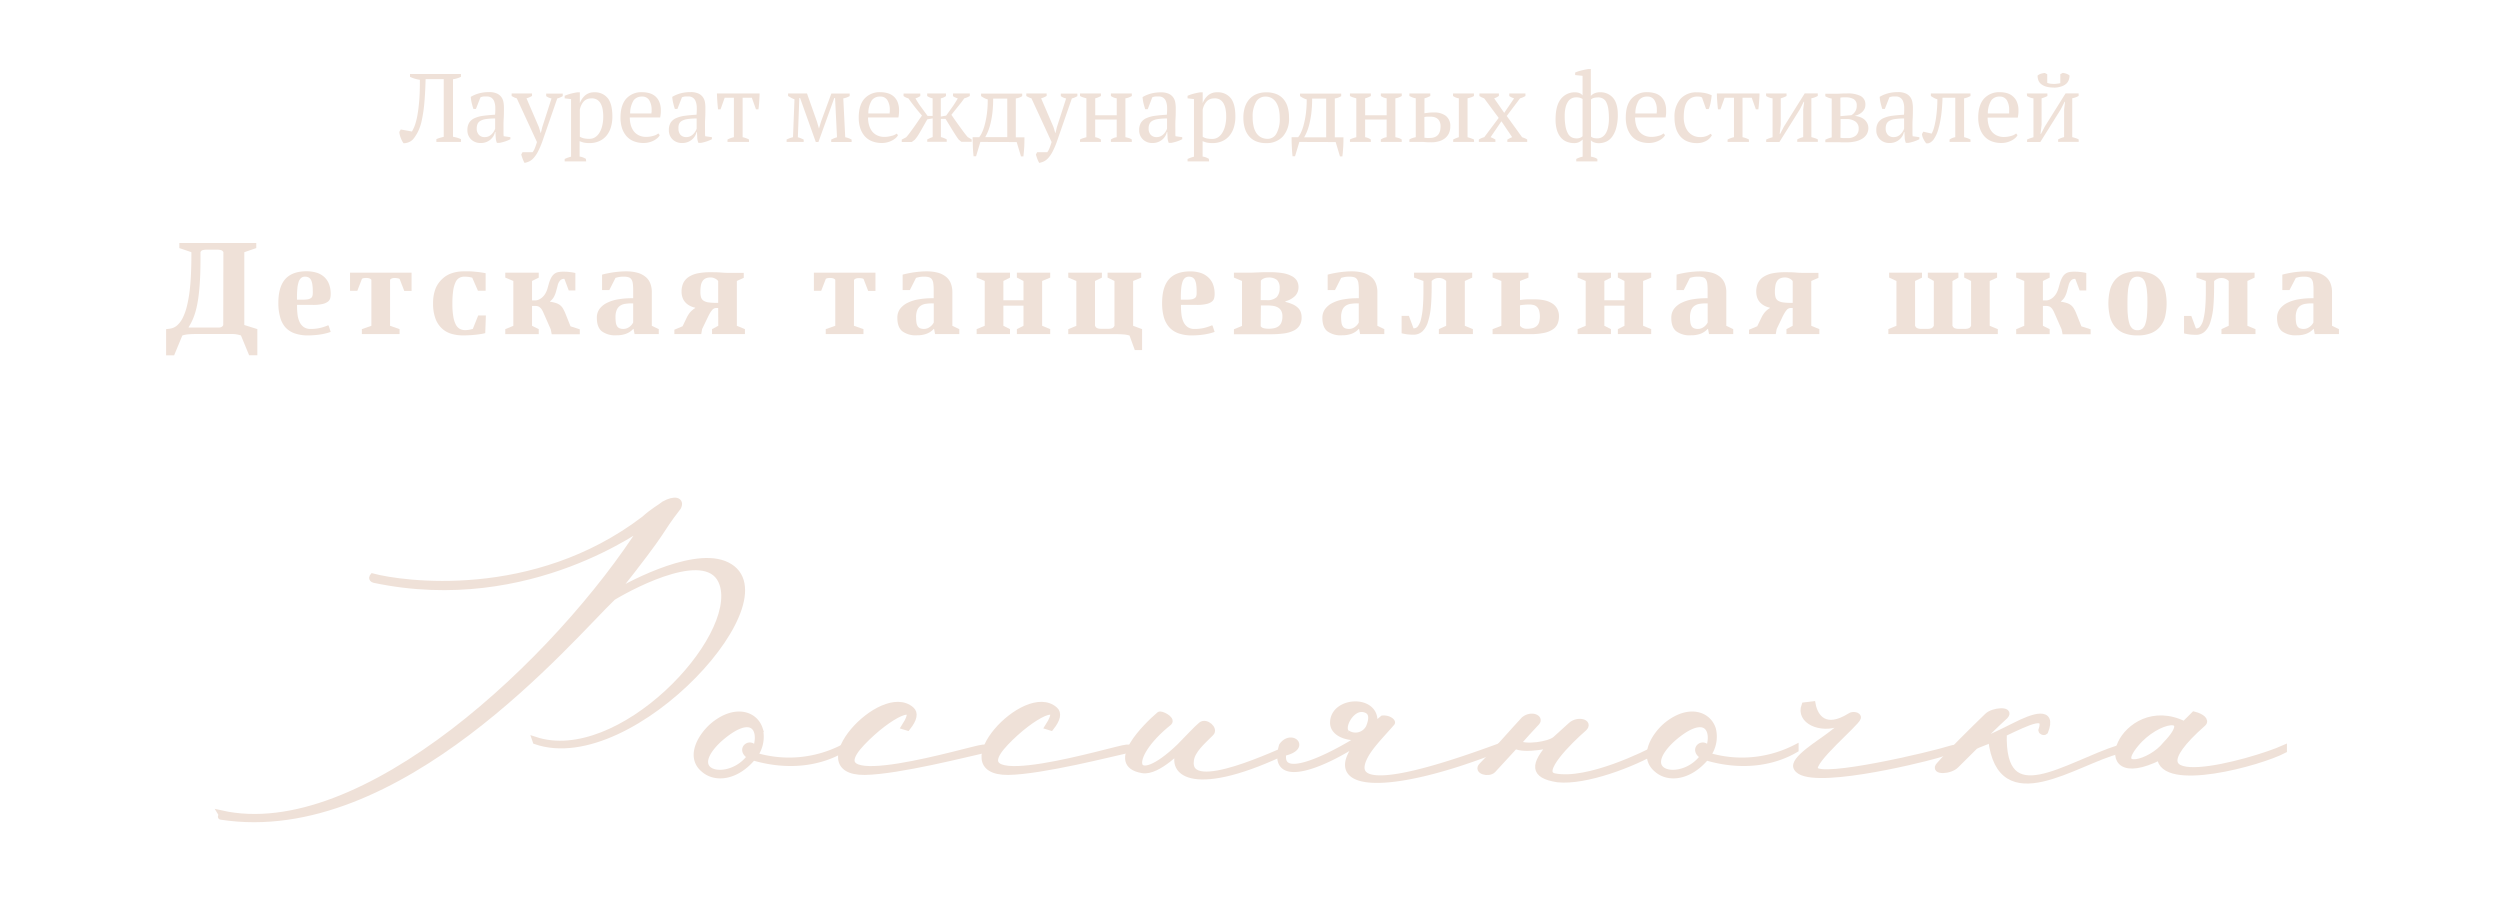 <?xml version="1.0" encoding="UTF-8"?> <svg xmlns="http://www.w3.org/2000/svg" viewBox="0 0 836.43 301.42"> <defs> <style>.cls-1,.cls-2{fill:#efe1d8;}.cls-2{stroke:#efe1d8;stroke-miterlimit:10;stroke-width:2px;}</style> </defs> <g id="Layer_1" data-name="Layer 1"> <path class="cls-1" d="M81.74,108.74l4.36,1.37v8.75H83.35l-2.74-6.64-.82-.22c-.25-.06-.53-.11-.82-.16s-.64-.07-1-.09l-1.45,0H66.37c-1.08,0-2.06,0-3,.08a9.33,9.33,0,0,0-2.36.41l-2.75,6.64H55.57v-8.75l1.31-.17a4.65,4.65,0,0,0,2.45-1.15,8.43,8.43,0,0,0,1.86-2.56,18.55,18.55,0,0,0,1.34-3.79,43.35,43.35,0,0,0,.88-4.81c.22-1.76.38-3.64.47-5.66s.15-4.12.15-6.32v-1.3L60,83V81.31H85.74V83l-4,1.38Zm-7-24.39a1.69,1.69,0,0,0-.31-.41,1.34,1.34,0,0,0-.55-.27,4.59,4.59,0,0,0-1-.13c-.43,0-1,0-1.73,0h-.27c-.82,0-1.46,0-1.92,0a5,5,0,0,0-1.06.13,1.18,1.18,0,0,0-.54.27,1.64,1.64,0,0,0-.28.41v2q0,3.3-.11,6c-.08,1.8-.19,3.44-.34,4.93s-.32,2.82-.54,4a29.71,29.71,0,0,1-.76,3.26,20,20,0,0,1-1,2.67,17.67,17.67,0,0,1-1.22,2.24l0,.14h9.27c.37,0,.69,0,.94,0a2.19,2.19,0,0,0,.65-.13,1.27,1.27,0,0,0,.42-.27,1.67,1.67,0,0,0,.3-.41Z"></path> <path class="cls-1" d="M109.94,108.9l.7,2.14a11.89,11.89,0,0,1-1.68.51c-.6.15-1.23.27-1.88.37s-1.31.17-2,.22-1.33.08-2,.08a13.16,13.16,0,0,1-4.56-.71,7.55,7.55,0,0,1-3.11-2.08A8.44,8.44,0,0,1,93.7,106a17,17,0,0,1-.57-4.63q0-5.4,2.32-8t7.07-2.61a11.54,11.54,0,0,1,3.32.45,6.74,6.74,0,0,1,2.57,1.4A6.2,6.2,0,0,1,110.06,95a9,9,0,0,1,.58,3.41,6,6,0,0,1-.15,1.34,2.2,2.2,0,0,1-.75,1.15,4.59,4.59,0,0,1-1.8.8,13.41,13.41,0,0,1-3.27.31H99.38v.25a24.05,24.05,0,0,0,.17,3,8.11,8.11,0,0,0,.69,2.48,4.3,4.3,0,0,0,1.39,1.69,3.94,3.94,0,0,0,2.33.63,14.6,14.6,0,0,0,2.83-.27,15.55,15.55,0,0,0,2.9-.92Zm-8.66-8.64a9.94,9.94,0,0,0,1.72-.12,2.53,2.53,0,0,0,1-.39,1.19,1.19,0,0,0,.51-.68,3.35,3.35,0,0,0,.14-1c0-1,0-1.79-.1-2.48a5.85,5.85,0,0,0-.39-1.7,2.06,2.06,0,0,0-.8-1,2.49,2.49,0,0,0-1.33-.32,1.91,1.91,0,0,0-1.31.45,3.07,3.07,0,0,0-.82,1.35,10,10,0,0,0-.42,2.23c-.08.88-.12,1.91-.12,3.08v.59Z"></path> <path class="cls-1" d="M130.5,109l3.18,1.12v1.66H121.07v-1.66l3.18-1.12V93.6a1.55,1.55,0,0,0-.78-.49,3.63,3.63,0,0,0-.81-.11,5.09,5.09,0,0,0-1,.07,1.64,1.64,0,0,0-.56.22l-1.55,4h-2.44V91.23h20.59v6.11h-2.44l-1.55-4a1.63,1.63,0,0,0-.6-.22A6,6,0,0,0,132,93a3.1,3.1,0,0,0-.76.11,1.53,1.53,0,0,0-.74.49Z"></path> <path class="cls-1" d="M162.35,111.46a14.55,14.55,0,0,1-1.57.31q-.87.14-1.83.24c-.64.06-1.29.12-2,.15s-1.31.06-2,.06a13.83,13.83,0,0,1-3.93-.54,8,8,0,0,1-3.18-1.8,8.42,8.42,0,0,1-2.15-3.3,14.11,14.11,0,0,1-.79-5.08,13.37,13.37,0,0,1,.8-4.88A9,9,0,0,1,148,93.3a8.36,8.36,0,0,1,3.2-1.9,12.28,12.28,0,0,1,3.94-.61c.63,0,1.28,0,2,0s1.32.08,2,.14,1.24.12,1.81.21,1.09.17,1.53.27v5.87h-2.57L158,92.91a8.62,8.62,0,0,0-1.3-.27,10.85,10.85,0,0,0-1.34-.08,3.48,3.48,0,0,0-1.68.41,3.13,3.13,0,0,0-1.26,1.44,9.91,9.91,0,0,0-.79,2.79,30.07,30.07,0,0,0-.27,4.44,24.37,24.37,0,0,0,.31,4.31,8.66,8.66,0,0,0,.86,2.7,3.31,3.31,0,0,0,1.34,1.4,3.84,3.84,0,0,0,1.74.4,8.68,8.68,0,0,0,1.26-.1,11.54,11.54,0,0,0,1.33-.32l1.79-4.48h2.57Z"></path> <path class="cls-1" d="M178,100.51h1a3,3,0,0,0,1.41-.34,4.49,4.49,0,0,0,1.21-.87,5.57,5.57,0,0,0,.93-1.25,7.4,7.4,0,0,0,.61-1.46l.48-1.71a10,10,0,0,1,.8-2,4,4,0,0,1,1-1.23,3.21,3.21,0,0,1,1.31-.6,8.25,8.25,0,0,1,1.66-.15c.62,0,1.29,0,2,.1a13.61,13.61,0,0,1,2.09.34v5.84h-2.21l-1.46-3.89h-.16a1.83,1.83,0,0,0-1.19.47,3.79,3.79,0,0,0-.93,1.87l-.51,1.88a8.31,8.31,0,0,1-.7,1.79,4.76,4.76,0,0,1-1.31,1.51v.13a13.17,13.17,0,0,1,1.94.44,4.7,4.7,0,0,1,1.38.69,4.24,4.24,0,0,1,1,1.14,13,13,0,0,1,.84,1.74l1.69,4.23,3.1,1v1.66h-9.39l-.33-1.66-2.48-5.64a6.46,6.46,0,0,0-.63-1.14,2.74,2.74,0,0,0-.66-.66,1.75,1.75,0,0,0-.7-.31,3.5,3.5,0,0,0-.8-.08H178V109l2.25,1.13v1.66h-11.2v-1.66l2.7-1.12V94l-2.7-1.13V91.23h11.2v1.66L178,94Z"></path> <path class="cls-1" d="M201.44,91.89c.67-.19,1.38-.35,2.11-.49s1.45-.26,2.15-.35,1.37-.15,2-.2,1.22-.06,1.74-.06a14.1,14.1,0,0,1,3.86.47A7.27,7.27,0,0,1,216,92.64a5.3,5.3,0,0,1,1.57,2.19,7.93,7.93,0,0,1,.51,2.93V109l2.33,1.12v1.66h-8.1l-.34-1.72h-.13a6,6,0,0,1-2.36,1.6,9,9,0,0,1-3.24.52,7.49,7.49,0,0,1-4.93-1.37q-1.62-1.36-1.62-4.47a4.91,4.91,0,0,1,.95-3.06,6.91,6.91,0,0,1,2.54-2,13.1,13.1,0,0,1,3.69-1.14,25.69,25.69,0,0,1,4.37-.36h.6V97.05a15.6,15.6,0,0,0-.13-2.27,3.14,3.14,0,0,0-.5-1.37,1.74,1.74,0,0,0-1-.67,5.91,5.91,0,0,0-1.61-.18,8.69,8.69,0,0,0-1.33.09,10,10,0,0,0-1.35.33l-2.06,4.07h-2.43Zm10.4,9.61h-.51a13.27,13.27,0,0,0-2.18.16,4,4,0,0,0-1.7.65,3.21,3.21,0,0,0-1.12,1.42,6.07,6.07,0,0,0-.4,2.42,12.27,12.27,0,0,0,.11,1.73,3.37,3.37,0,0,0,.4,1.22,1.78,1.78,0,0,0,.81.72,3.43,3.43,0,0,0,1.36.23,3.3,3.3,0,0,0,1.85-.6,4,4,0,0,0,1.38-1.55Z"></path> <path class="cls-1" d="M240.28,103.05h-.66a1.63,1.63,0,0,0-.7.15,2,2,0,0,0-.66.53,6.87,6.87,0,0,0-.75,1.07q-.39.69-.9,1.77l-1.69,3.5-.3,1.7h-9v-1.46l2.75-1.15,1.39-2.88a8.74,8.74,0,0,1,1.16-1.82,7.3,7.3,0,0,1,1.67-1.39v-.13a6.7,6.7,0,0,1-2.15-.84,5.12,5.12,0,0,1-1.41-1.26,4.62,4.62,0,0,1-.76-1.54,6.05,6.05,0,0,1-.24-1.69,6.85,6.85,0,0,1,.62-3,5.22,5.22,0,0,1,1.84-2,8.71,8.71,0,0,1,3-1.17,21,21,0,0,1,4.11-.36c1.31,0,2.55,0,3.72.11s2.4.11,3.72.11h3.8v1.66L246.53,94v15l2.7,1.12v1.66h-11v-1.66l2.08-1.12Zm0-9a1.56,1.56,0,0,0-.35-.41,3.26,3.26,0,0,0-.58-.39,3.81,3.81,0,0,0-.74-.3,2.92,2.92,0,0,0-.83-.12,4,4,0,0,0-1.66.3,2.45,2.45,0,0,0-1.06.9,3.86,3.86,0,0,0-.57,1.5,12.25,12.25,0,0,0-.16,2.15,6,6,0,0,0,.22,1.79,2.07,2.07,0,0,0,.82,1.12,4.23,4.23,0,0,0,1.65.58,18.13,18.13,0,0,0,2.71.16h.55Z"></path> <path class="cls-1" d="M285.7,109l3.19,1.12v1.66H276.27v-1.66l3.19-1.12V93.6a1.58,1.58,0,0,0-.79-.49,3.63,3.63,0,0,0-.81-.11,5.16,5.16,0,0,0-1,.07,1.64,1.64,0,0,0-.56.22l-1.55,4h-2.44V91.23h20.59v6.11h-2.43l-1.55-4a1.69,1.69,0,0,0-.61-.22,5.77,5.77,0,0,0-1.07-.07,3.11,3.11,0,0,0-.77.11,1.58,1.58,0,0,0-.74.49Z"></path> <path class="cls-1" d="M302,91.89c.68-.19,1.39-.35,2.12-.49s1.44-.26,2.14-.35,1.38-.15,2-.2,1.22-.06,1.74-.06a14.15,14.15,0,0,1,3.86.47,7.35,7.35,0,0,1,2.69,1.38,5.3,5.3,0,0,1,1.57,2.19,7.93,7.93,0,0,1,.51,2.93V109l2.32,1.12v1.66h-8.1l-.33-1.72h-.13a6.12,6.12,0,0,1-2.36,1.6,9,9,0,0,1-3.24.52,7.48,7.48,0,0,1-4.93-1.37c-1.08-.91-1.63-2.4-1.63-4.47a5,5,0,0,1,.95-3.06,7,7,0,0,1,2.55-2,12.89,12.89,0,0,1,3.69-1.14,25.69,25.69,0,0,1,4.37-.36h.6V97.05a15.4,15.4,0,0,0-.14-2.27,3,3,0,0,0-.49-1.37,1.8,1.8,0,0,0-1-.67,5.94,5.94,0,0,0-1.62-.18,8.55,8.55,0,0,0-1.32.09,9.34,9.34,0,0,0-1.35.33l-2.06,4.07H302Zm10.41,9.61h-.51a13.19,13.19,0,0,0-2.18.16,4,4,0,0,0-1.71.65,3.28,3.28,0,0,0-1.12,1.42,6.28,6.28,0,0,0-.39,2.42,10.93,10.93,0,0,0,.11,1.73,3.37,3.37,0,0,0,.39,1.22,1.88,1.88,0,0,0,.81.72,3.47,3.47,0,0,0,1.36.23,3.26,3.26,0,0,0,1.85-.6,4.07,4.07,0,0,0,1.39-1.55Z"></path> <path class="cls-1" d="M329.46,94l-2.7-1.13V91.23h11.16v1.66L335.7,94v6.46h6.73V94l-2.21-1.13V91.23h11.15v1.66L348.67,94v15l2.7,1.12v1.66H340.22v-1.66l2.21-1.12v-6.73H335.7V109l2.22,1.12v1.66H326.76v-1.66l2.7-1.12Z"></path> <path class="cls-1" d="M372.87,94l-2.31-1.13V91.23h11.25v1.66L379.11,94v15l3,1.12v7h-2.44l-1.77-4.87a9.38,9.38,0,0,0-1.9-.35c-.75-.06-1.53-.1-2.32-.1H357.41v-1.66l2.7-1.12V94l-2.7-1.13V91.23h11.25v1.66L366.36,94v15c.09.16.17.3.26.43a1.16,1.16,0,0,0,.39.32,2.38,2.38,0,0,0,.65.2,7.55,7.55,0,0,0,1.07.06h1.77a7.49,7.49,0,0,0,1.06-.06,2.27,2.27,0,0,0,.65-.2,1.16,1.16,0,0,0,.39-.32c.09-.13.18-.27.27-.43Z"></path> <path class="cls-1" d="M405.67,108.9l.71,2.14a12.75,12.75,0,0,1-1.68.51c-.61.15-1.24.27-1.89.37s-1.31.17-2,.22-1.32.08-2,.08a13.16,13.16,0,0,1-4.56-.71,7.62,7.62,0,0,1-3.11-2.08,8.7,8.7,0,0,1-1.77-3.39,17.42,17.42,0,0,1-.56-4.63q0-5.4,2.31-8t7.07-2.61a11.54,11.54,0,0,1,3.32.45,6.67,6.67,0,0,1,2.57,1.4A6.2,6.2,0,0,1,405.79,95a9,9,0,0,1,.59,3.41,5.52,5.52,0,0,1-.16,1.34,2.14,2.14,0,0,1-.75,1.15,4.6,4.6,0,0,1-1.79.8,13.5,13.5,0,0,1-3.28.31h-5.29v.25a24,24,0,0,0,.18,3,8.11,8.11,0,0,0,.68,2.48,4.32,4.32,0,0,0,1.4,1.69,3.91,3.91,0,0,0,2.32.63,14.71,14.71,0,0,0,2.84-.27,15.79,15.79,0,0,0,2.9-.92ZM397,100.26a9.94,9.94,0,0,0,1.72-.12,2.52,2.52,0,0,0,1-.39,1.28,1.28,0,0,0,.51-.68,3.37,3.37,0,0,0,.13-1c0-1,0-1.79-.1-2.48a5.54,5.54,0,0,0-.39-1.7,2,2,0,0,0-.79-1,2.52,2.52,0,0,0-1.33-.32,2,2,0,0,0-1.32.45,3.07,3.07,0,0,0-.82,1.35,10,10,0,0,0-.42,2.23c-.08.88-.12,1.91-.12,3.08v.59Z"></path> <path class="cls-1" d="M415.54,94l-2.7-1.13V91.23h3.61c.78,0,1.51,0,2.18,0l2-.08,2-.08c.67,0,1.4,0,2.18,0a26.36,26.36,0,0,1,4.4.32,9.76,9.76,0,0,1,3,1,4.23,4.23,0,0,1,1.7,1.55,4.14,4.14,0,0,1,.53,2.09,4.18,4.18,0,0,1-1.15,3,7.51,7.51,0,0,1-3.23,1.78v.2a13.93,13.93,0,0,1,2.49.83,6.29,6.29,0,0,1,1.68,1.11,3.89,3.89,0,0,1,.95,1.44,5.15,5.15,0,0,1,.3,1.82,5,5,0,0,1-.67,2.67,4.81,4.81,0,0,1-2,1.74,10.63,10.63,0,0,1-3.24.94,32.86,32.86,0,0,1-4.48.27H412.84v-1.66l2.7-1.12Zm6.24,6.42h1.93a4.61,4.61,0,0,0,3.43-1,4.29,4.29,0,0,0,1-3,3.65,3.65,0,0,0-.86-2.72,4.29,4.29,0,0,0-3-.84,3.65,3.65,0,0,0-1.44.3,2.37,2.37,0,0,0-1,.74Zm0,8.72a1.69,1.69,0,0,0,1,.66,6.71,6.71,0,0,0,1.72.18,8.06,8.06,0,0,0,1.92-.21,3.58,3.58,0,0,0,1.44-.69,3,3,0,0,0,.89-1.28,5.2,5.2,0,0,0,.31-1.93,3.75,3.75,0,0,0-.41-1.9,2.82,2.82,0,0,0-1.11-1.11,4.68,4.68,0,0,0-1.68-.54,16.4,16.4,0,0,0-2-.13h-2Z"></path> <path class="cls-1" d="M444.2,91.89c.68-.19,1.39-.35,2.12-.49s1.44-.26,2.14-.35,1.38-.15,2-.2,1.22-.06,1.74-.06a14.1,14.1,0,0,1,3.86.47,7.27,7.27,0,0,1,2.69,1.38,5.3,5.3,0,0,1,1.57,2.19,7.93,7.93,0,0,1,.51,2.93V109l2.32,1.12v1.66h-8.1l-.33-1.72h-.13a6.12,6.12,0,0,1-2.36,1.6,9,9,0,0,1-3.24.52,7.49,7.49,0,0,1-4.93-1.37c-1.08-.91-1.63-2.4-1.63-4.47a4.92,4.92,0,0,1,1-3.06,6.91,6.91,0,0,1,2.54-2,12.89,12.89,0,0,1,3.69-1.14,25.69,25.69,0,0,1,4.37-.36h.6V97.05a15.4,15.4,0,0,0-.14-2.27,3,3,0,0,0-.49-1.37,1.77,1.77,0,0,0-1-.67,5.91,5.91,0,0,0-1.61-.18,8.6,8.6,0,0,0-1.33.09,9.34,9.34,0,0,0-1.35.33l-2.06,4.07H444.2Zm10.41,9.61h-.51a13.19,13.19,0,0,0-2.18.16,4,4,0,0,0-1.71.65,3.19,3.19,0,0,0-1.11,1.42,6.07,6.07,0,0,0-.4,2.42,10.93,10.93,0,0,0,.11,1.73,3.19,3.19,0,0,0,.4,1.22,1.8,1.8,0,0,0,.8.72,3.49,3.49,0,0,0,1.37.23,3.25,3.25,0,0,0,1.84-.6,4.07,4.07,0,0,0,1.39-1.55Z"></path> <path class="cls-1" d="M490.09,109l2.7,1.12v1.66H481.41v-1.66l2.44-1.12V94a3.47,3.47,0,0,0-2.33-1h-.2a3.62,3.62,0,0,0-1.13.22A3.88,3.88,0,0,0,479,94v1.64c0,2.64-.09,5-.27,7a22.93,22.93,0,0,1-1,5.13,7.13,7.13,0,0,1-1.88,3.14,4.29,4.29,0,0,1-3,1.07,18.06,18.06,0,0,1-1.91-.11,17.17,17.17,0,0,1-2-.36v-5.84h2.43l1.55,4.18h.16a1.7,1.7,0,0,0,1.34-.74,6.2,6.2,0,0,0,1-2.28,24.28,24.28,0,0,0,.61-3.91c.14-1.58.21-3.44.21-5.6V94l-3.14-1.13V91.23h19.46v1.66L490.09,94Z"></path> <path class="cls-1" d="M502.31,94l-2.93-1.13V91.23h12v1.66L508.55,94v6.38a21.47,21.47,0,0,1,2.39-.23c.8,0,1.59,0,2.39,0a16,16,0,0,1,3.49.35,7.8,7.8,0,0,1,2.6,1.08,4.74,4.74,0,0,1,1.61,1.79,5.37,5.37,0,0,1,.56,2.49,6.56,6.56,0,0,1-.43,2.39,4.21,4.21,0,0,1-1.51,1.87,8,8,0,0,1-2.93,1.23,20.61,20.61,0,0,1-4.72.44H499.38v-1.66l2.93-1.12Zm6.24,15a2.68,2.68,0,0,0,.78.66,3.12,3.12,0,0,0,1.59.33,7.47,7.47,0,0,0,1.87-.21,3.2,3.2,0,0,0,1.35-.69,3,3,0,0,0,.81-1.28,7.51,7.51,0,0,0,0-3.88,3,3,0,0,0-.7-1.23,2.45,2.45,0,0,0-1.08-.63,5.21,5.21,0,0,0-1.4-.18c-.55,0-1.08,0-1.61.06a11.23,11.23,0,0,0-1.62.21Z"></path> <path class="cls-1" d="M530.53,94l-2.7-1.13V91.23H539v1.66L536.77,94v6.46h6.73V94l-2.21-1.13V91.23h11.15v1.66L549.74,94v15l2.7,1.12v1.66H541.29v-1.66L543.5,109v-6.73h-6.73V109l2.21,1.12v1.66H527.83v-1.66l2.7-1.12Z"></path> <path class="cls-1" d="M560.94,91.89c.68-.19,1.38-.35,2.11-.49s1.45-.26,2.15-.35,1.37-.15,2-.2,1.22-.06,1.73-.06a14.23,14.23,0,0,1,3.87.47,7.35,7.35,0,0,1,2.69,1.38,5.4,5.4,0,0,1,1.57,2.19,7.93,7.93,0,0,1,.51,2.93V109l2.32,1.12v1.66h-8.1l-.33-1.72h-.14a6.08,6.08,0,0,1-2.35,1.6,9,9,0,0,1-3.25.52,7.45,7.45,0,0,1-4.92-1.37q-1.64-1.36-1.63-4.47a5,5,0,0,1,.95-3.06,7,7,0,0,1,2.55-2,12.92,12.92,0,0,1,3.68-1.14,25.89,25.89,0,0,1,4.38-.36h.59V97.05a15.6,15.6,0,0,0-.13-2.27,3,3,0,0,0-.5-1.37,1.74,1.74,0,0,0-1-.67,6,6,0,0,0-1.62-.18,8.78,8.78,0,0,0-1.33.09,10,10,0,0,0-1.35.33l-2.06,4.07h-2.43Zm10.4,9.61h-.51a13.36,13.36,0,0,0-2.18.16,4.05,4.05,0,0,0-1.7.65,3.28,3.28,0,0,0-1.12,1.42,6.26,6.26,0,0,0-.4,2.42,12.27,12.27,0,0,0,.11,1.73,3.57,3.57,0,0,0,.4,1.22,1.78,1.78,0,0,0,.81.72,3.47,3.47,0,0,0,1.36.23,3.28,3.28,0,0,0,1.85-.6,4,4,0,0,0,1.38-1.55Z"></path> <path class="cls-1" d="M599.79,103.05h-.67a1.58,1.58,0,0,0-.69.15,1.92,1.92,0,0,0-.67.53,6.91,6.91,0,0,0-.74,1.07c-.27.46-.57,1-.91,1.77l-1.68,3.5-.31,1.7h-8.94v-1.46l2.74-1.15,1.4-2.88a8.35,8.35,0,0,1,1.16-1.82,6.9,6.9,0,0,1,1.67-1.39v-.13a6.67,6.67,0,0,1-2.16-.84,5.42,5.42,0,0,1-1.41-1.26,4.82,4.82,0,0,1-.76-1.54,6.44,6.44,0,0,1-.23-1.69,6.85,6.85,0,0,1,.62-3,5.07,5.07,0,0,1,1.84-2,8.71,8.71,0,0,1,3-1.17,20.77,20.77,0,0,1,4.1-.36c1.32,0,2.56,0,3.72.11s2.41.11,3.72.11h3.81v1.66L606,94v15l2.7,1.12v1.66h-11v-1.66l2.08-1.12Zm0-9a1.85,1.85,0,0,0-.36-.41,3.16,3.16,0,0,0-.57-.39,3.81,3.81,0,0,0-.74-.3,3,3,0,0,0-.83-.12,4.09,4.09,0,0,0-1.67.3,2.5,2.5,0,0,0-1.06.9,4,4,0,0,0-.56,1.5,12.17,12.17,0,0,0-.17,2.15,6.37,6.37,0,0,0,.22,1.79,2.07,2.07,0,0,0,.82,1.12,4.23,4.23,0,0,0,1.65.58,18.23,18.23,0,0,0,2.71.16h.56Z"></path> <path class="cls-1" d="M634.49,94l-2.44-1.13V91.23h11v1.66L640.73,94V109a3.22,3.22,0,0,0,.27.43,1.07,1.07,0,0,0,.39.33,3.1,3.1,0,0,0,.65.21,6,6,0,0,0,1.06.07h1.51a6.08,6.08,0,0,0,1.06-.07,3.1,3.1,0,0,0,.65-.21,1.07,1.07,0,0,0,.39-.33A3.22,3.22,0,0,0,647,109V94l-2-1.13V91.23h10.23v1.66l-2,1.13V109a4.84,4.84,0,0,0,.26.43,1.07,1.07,0,0,0,.39.33,3.22,3.22,0,0,0,.66.21,5.94,5.94,0,0,0,1.06.07h1.5a6.13,6.13,0,0,0,1.07-.07,3.31,3.31,0,0,0,.65-.21,1.07,1.07,0,0,0,.39-.33,4.84,4.84,0,0,0,.26-.43V94l-2.3-1.13V91.23h11v1.66L665.7,94v15l2.71,1.12v1.66H631.79v-1.66l2.7-1.12Z"></path> <path class="cls-1" d="M683.5,100.51h1a3.06,3.06,0,0,0,1.42-.34,4.6,4.6,0,0,0,1.2-.87,5.57,5.57,0,0,0,.93-1.25,7.4,7.4,0,0,0,.61-1.46l.49-1.71a8.93,8.93,0,0,1,.8-2,3.83,3.83,0,0,1,1-1.23,3.27,3.27,0,0,1,1.31-.6,8.32,8.32,0,0,1,1.66-.15c.62,0,1.3,0,2,.1a13.81,13.81,0,0,1,2.09.34v5.84h-2.22l-1.46-3.89h-.15a1.84,1.84,0,0,0-1.2.47,3.79,3.79,0,0,0-.93,1.87l-.51,1.88a8.28,8.28,0,0,1-.69,1.79,4.93,4.93,0,0,1-1.32,1.51v.13a13,13,0,0,1,1.95.44,4.52,4.52,0,0,1,1.37.69,4.27,4.27,0,0,1,1,1.14,13,13,0,0,1,.84,1.74l1.68,4.23,3.1,1v1.66h-9.39l-.33-1.66-2.48-5.64a6.46,6.46,0,0,0-.63-1.14,2.72,2.72,0,0,0-.65-.66,1.79,1.79,0,0,0-.71-.31,3.45,3.45,0,0,0-.8-.08H683.5V109l2.26,1.13v1.66h-11.2v-1.66l2.7-1.12V94l-2.7-1.13V91.23h11.2v1.66L683.5,94Z"></path> <path class="cls-1" d="M715.15,112.22a11.82,11.82,0,0,1-4.68-.82,7.6,7.6,0,0,1-3-2.26,8.68,8.68,0,0,1-1.59-3.4,19.36,19.36,0,0,1,0-8.48,8.71,8.71,0,0,1,1.59-3.39,7.5,7.5,0,0,1,3-2.26,13.77,13.77,0,0,1,9.36,0,7.5,7.5,0,0,1,3,2.26,8.58,8.58,0,0,1,1.6,3.39,19.77,19.77,0,0,1,0,8.48,8.56,8.56,0,0,1-1.6,3.4,7.6,7.6,0,0,1-3,2.26A11.75,11.75,0,0,1,715.15,112.22Zm-3.36-10.72c0,1.52,0,2.84.14,4a12.1,12.1,0,0,0,.52,2.78,3.52,3.52,0,0,0,1,1.65,2.49,2.49,0,0,0,1.67.55,2.57,2.57,0,0,0,1.67-.53,3.5,3.5,0,0,0,1-1.63,11.59,11.59,0,0,0,.52-2.78c.1-1.12.15-2.46.15-4s0-2.84-.15-4a11.78,11.78,0,0,0-.52-2.79,3.52,3.52,0,0,0-1-1.65,2.85,2.85,0,0,0-3.34,0,3.52,3.52,0,0,0-1,1.65,12.31,12.31,0,0,0-.52,2.79C711.83,98.66,711.79,100,711.79,101.5Z"></path> <path class="cls-1" d="M751.92,109l2.7,1.12v1.66H743.24v-1.66l2.43-1.12V94a3.47,3.47,0,0,0-1.19-.76,3.57,3.57,0,0,0-1.13-.22h-.2a3.62,3.62,0,0,0-1.13.22,3.88,3.88,0,0,0-1.24.8v1.64c0,2.64-.09,5-.27,7a22.93,22.93,0,0,1-1,5.13,7.13,7.13,0,0,1-1.88,3.14,4.29,4.29,0,0,1-3,1.07,17.91,17.91,0,0,1-1.91-.11,17.17,17.17,0,0,1-2-.36v-5.84h2.43l1.55,4.18h.16a1.69,1.69,0,0,0,1.33-.74,6.19,6.19,0,0,0,1-2.28,24.28,24.28,0,0,0,.61-3.91c.14-1.58.21-3.44.21-5.6V94l-3.14-1.13V91.23h19.45v1.66L751.92,94Z"></path> <path class="cls-1" d="M763.6,91.89c.68-.19,1.39-.35,2.12-.49s1.44-.26,2.14-.35,1.38-.15,2-.2,1.22-.06,1.74-.06a14.15,14.15,0,0,1,3.86.47,7.35,7.35,0,0,1,2.69,1.38,5.3,5.3,0,0,1,1.57,2.19,7.93,7.93,0,0,1,.51,2.93V109l2.32,1.12v1.66h-8.1l-.33-1.72H774a6.12,6.12,0,0,1-2.36,1.6,9,9,0,0,1-3.24.52,7.49,7.49,0,0,1-4.93-1.37c-1.08-.91-1.63-2.4-1.63-4.47a4.92,4.92,0,0,1,1-3.06,6.91,6.91,0,0,1,2.54-2,12.89,12.89,0,0,1,3.69-1.14,25.69,25.69,0,0,1,4.37-.36h.6V97.05a15.4,15.4,0,0,0-.14-2.27,3,3,0,0,0-.49-1.37,1.8,1.8,0,0,0-1-.67,5.91,5.91,0,0,0-1.61-.18,8.6,8.6,0,0,0-1.33.09,9.34,9.34,0,0,0-1.35.33L766,97.05H763.6ZM774,101.5h-.51a13.19,13.19,0,0,0-2.18.16,4,4,0,0,0-1.71.65,3.19,3.19,0,0,0-1.11,1.42,6.07,6.07,0,0,0-.4,2.42,10.93,10.93,0,0,0,.11,1.73,3.19,3.19,0,0,0,.4,1.22,1.8,1.8,0,0,0,.8.72,3.49,3.49,0,0,0,1.37.23,3.25,3.25,0,0,0,1.84-.6A4.07,4.07,0,0,0,774,107.9Z"></path> <path class="cls-2" d="M242.22,188.61c24.42,9.44-30.6,70.64-63,59.41l-.17-.49c28.16,9.28,68.69-33.69,62.67-52.09-4.24-13-29-.16-36.63,4.4-14,13.35-71.77,82.68-131.18,73.4-.49.49.49-.32,0-1.13,47.36,10.74,113.12-51.76,141.27-96,1.14-1.47-37.43,29-90,17.9-1.14-.33-.49-1.14-.49-1.14,9.77,2.6,53.87,8.95,90.82-19.2,3.26-2.93,5.37-3.91,6.67-5,3.58-2,5.86-1.3,4.72,1-7.32,9.44-2.6,5.2-21.48,29C208.21,196.91,230.67,184.22,242.22,188.61Z"></path> <path class="cls-2" d="M252.47,252.74a39.35,39.35,0,0,0,29.46-2.61v.65c-6.83,4.07-17.41,6.35-30,2.61-5.53,6.67-12.53,7.48-16.44,4.07-5.37-4.4-.65-11.72,3.42-15,7.16-5.69,13.67-3.58,15.3,1.47A10.48,10.48,0,0,1,252.47,252.74Zm-11.88-5.37c-12.69,11.88,3.74,15.13,10.42,5.69-4.23-2.44.65-5.69,1.62-1.95C255.4,244.27,252,237.27,240.59,247.37Z"></path> <path class="cls-2" d="M302.6,243.13c6.18-9.6-5.21-4.06-14.16,5.38-17.74,18.71,37.11,1.79,40.36,1.62,2.61-.16,2.28.17.49.82-4.72,1-28.64,7.16-40,7.32-21.16.16,5.7-29.62,15.63-20.83,1.3,1.14,1,3.09-1.3,6Z"></path> <path class="cls-2" d="M350.61,243.13c6.19-9.6-5.21-4.06-14.16,5.38-17.74,18.71,37.11,1.79,40.37,1.62,2.6-.16,2.27.17.48.82-4.72,1-28.64,7.16-40,7.32-21.16.16,5.69-29.62,15.62-20.83,1.3,1.14,1,3.09-1.3,6Z"></path> <path class="cls-2" d="M394.72,251c.81-1.47-7.16,7.65-12.53,6.67-11.72-2,1.3-14.81,5.69-18.55.49-.49,4.4,1.46,3.26,2.6-15.3,12.21-12.21,23.11,3.42,8.14,2.93-2.93,5.69-6,7.32-7.33s4.72,1.47,3.25,2.77c-2.93,2.93-6.18,5.7-6.67,8.95-1.95,12.86,31.09-3.58,32.88-3.9v.48C399.93,266.08,390.81,258.92,394.72,251Z"></path> <path class="cls-2" d="M446,241.83c0-8.14,15.79-8.62,13.68,1l2.93-2.44c2.11-.17,3.41,1.14,3.09,1.46-3.09,3.58-7.16,7.65-8.95,11.07-8.3,15.62,28.15,2.93,44.59-3.09v.81c-38.08,15-60.54,13.35-45.73-3.25-10.09,7.16-31.09,17.09-26.7,2.11,3.1-4.39,8.79.65.49,2.44-2.11,11.56,20.84-1.79,26.21-5.37C450.54,247.2,446,245.25,446,241.83Zm4.72,3.42A5,5,0,0,0,458,243.3c1.14-2.77,1.3-5.37-1.63-6C452,236.3,448.26,243.79,450.7,245.25Z"></path> <path class="cls-2" d="M514.18,241.67c-3.26,3.42-3.42,3.74-6.35,7,2.44,1.63,10.42.49,12.53-1.3l5.21-4.72c2.28-2.12,6.51-1,4.39,1-4.88,4.23-15.78,15-9.76,16.11,11.07,2.12,30.44-7.48,34.34-9.6v.65c-8.14,4.89-24.09,10.91-33.36,9.93-8.47-1.3-8.3-4.88-2-11.88.82.33-9.27,2.44-12.2.65l-7.49,8.14c-1.47,1.46-5.54.32-3.75-1.47,3.59-3.58,10.91-12,14.17-15.46C512.39,238.74,515.48,240.2,514.18,241.67Z"></path> <path class="cls-2" d="M571.3,252.74a39.35,39.35,0,0,0,29.46-2.61v.65c-6.83,4.07-17.41,6.35-29.94,2.61-5.54,6.67-12.54,7.48-16.44,4.07-5.38-4.4-.65-11.72,3.41-15,7.17-5.69,13.68-3.58,15.3,1.47A10.45,10.45,0,0,1,571.3,252.74Zm-11.88-5.37c-12.69,11.88,3.75,15.13,10.42,5.69-4.23-2.44.65-5.69,1.63-1.95C574.23,244.27,570.82,237.27,559.42,247.37Z"></path> <path class="cls-2" d="M606.46,235.65c.81,4.39,4.23,9.11,12.53,3.9.81-.65,2.93-.32,2.6.65-.48,1.79-15.78,14.49-14.32,17.26,2,3.74,38.9-4.89,45.41-7,2.12-.65,4.07-.33-5,2.28-6.19,1.79-43,10.74-46.55,4.23-1.79-2.77,8.13-8.63,11.39-11.23,9.11-7,6-5.21,2.77-3.75-6.19,2.45-13.51-.81-11.56-6Z"></path> <path class="cls-2" d="M670.91,239.55c-3.42,3.1-7.65,7.33-8.79,8.63,1.3-.16,6-2.44,11.88-5.37,6.35-3.26,13.19-5.54,10.26,1.95-.49.49-1.31-.16-1.31-.32,2.12-6-3.58-3.26-12.53,1-.81,26.86,20.51,10.58,38.74,4.72l-.17,1c-14.48,3.58-39.71,22.62-42.8-3.74-2.12,1-4.23,1.62-5.37,2.27L654.47,256c-2,2.12-7.81,2.28-5.7,0,4.4-5,10.42-10.9,16.12-16.44C666.84,237.6,673,237.27,670.91,239.55Z"></path> <path class="cls-2" d="M730.8,242.32l3.26-3.25c2.6.65,4.07,2,3.09,2.92-29.3,25.88,16.6,13,27,8.31V251c-8,4.23-40.69,13.18-41.5,2.27C697.44,265.92,710.13,232.07,730.8,242.32ZM714.53,249c-7.82,9.44,5,6.51,10.09,0C735,238.25,721.69,240.2,714.53,249Z"></path> <path class="cls-1" d="M140.48,26.7a11.34,11.34,0,0,1-3.31-1v-.94h17.05v.94a8.4,8.4,0,0,1-2.66.81V45.77a10.31,10.31,0,0,1,2.66.78v.94H146v-.94a10.13,10.13,0,0,1,1.2-.44l1.26-.34V26.48h-6.06c-.09,3.39-.25,6.21-.47,8.44a45.66,45.66,0,0,1-.86,5.55A15.48,15.48,0,0,1,139.87,44a14.24,14.24,0,0,1-1.44,2.31,3.81,3.81,0,0,1-1.59,1.23,4.69,4.69,0,0,1-1.81.39,4,4,0,0,1-.47-.73,8.55,8.55,0,0,1-.46-1,8.3,8.3,0,0,1-.34-1.07,6.49,6.49,0,0,1-.16-1l.49-.81,3.73.68a12.33,12.33,0,0,0,1-2.14,21.88,21.88,0,0,0,.85-3.39c.24-1.37.45-3,.61-5S140.48,29.32,140.48,26.7Z"></path> <path class="cls-1" d="M168.46,43.24q0,.72,0,1.23c0,.35,0,.72.07,1.11l2.23.32v.68a12.49,12.49,0,0,1-1.8.75,15,15,0,0,1-1.89.48h-.81a4.76,4.76,0,0,1-.39-1.63c-.05-.6-.08-1.25-.1-2h-.16a4.88,4.88,0,0,1-.5,1.32,4.57,4.57,0,0,1-1,1.18,4.71,4.71,0,0,1-1.41.84,4.85,4.85,0,0,1-1.85.33,4.46,4.46,0,0,1-3.22-1.2,4.18,4.18,0,0,1-1.25-3.15,4.56,4.56,0,0,1,.6-2.45,4.05,4.05,0,0,1,1.77-1.5,9.88,9.88,0,0,1,2.88-.8c1.15-.16,2.48-.28,4-.37a18.42,18.42,0,0,0,.08-2.51,5.86,5.86,0,0,0-.36-1.92,2.61,2.61,0,0,0-.9-1.23,2.64,2.64,0,0,0-1.58-.44c-.3,0-.64,0-1,0a3.84,3.84,0,0,0-1.12.28l-1.52,3.89h-.84q-.33-1-.57-2a12.25,12.25,0,0,1-.31-2.05,11.24,11.24,0,0,1,2.74-1.16,12.56,12.56,0,0,1,3.36-.42,6.12,6.12,0,0,1,2.64.47,3.79,3.79,0,0,1,1.51,1.21,4.26,4.26,0,0,1,.68,1.66,10.06,10.06,0,0,1,.16,1.81c0,1.3,0,2.55-.08,3.75S168.46,42.14,168.46,43.24Zm-6.26,2.63a3,3,0,0,0,1.43-.33,3.73,3.73,0,0,0,1-.78,5.06,5.06,0,0,0,.68-.92,4.1,4.1,0,0,0,.35-.79V39.64a19.79,19.79,0,0,0-3.08.2,5.25,5.25,0,0,0-1.88.61,2.22,2.22,0,0,0-.94,1.06,3.81,3.81,0,0,0-.26,1.44,3,3,0,0,0,.72,2.16A2.54,2.54,0,0,0,162.2,45.87Z"></path> <path class="cls-1" d="M172.9,32.9a5.48,5.48,0,0,1-.89-.33c-.27-.13-.54-.28-.83-.45v-.84H178v.81a7.22,7.22,0,0,1-1.85.81l4.13,9.6.61,2h.06l.49-2,3.08-9.56a4.51,4.51,0,0,1-1.78-.78v-.84h5.54v.84a6.68,6.68,0,0,1-1.84.78l-5.06,14.59a28.77,28.77,0,0,1-1.48,3.36,10.06,10.06,0,0,1-1.39,2A4.78,4.78,0,0,1,177.07,54a6.7,6.7,0,0,1-1.57.5,9,9,0,0,1-.64-1.36c-.18-.5-.34-1-.47-1.43l.43-.78h3.37c.13-.17.24-.34.34-.5a5.43,5.43,0,0,0,.31-.6c.1-.24.22-.54.35-.91s.28-.83.46-1.39Z"></path> <path class="cls-1" d="M196.12,54h-7.2v-.81a12.07,12.07,0,0,1,2.14-.77V33.16l-2.14-.26v-.85a14.75,14.75,0,0,1,2.12-.73c.73-.18,1.44-.33,2.13-.43H194v3.63h0a6.4,6.4,0,0,1,1.82-2.64,4.55,4.55,0,0,1,3-1,5.47,5.47,0,0,1,4.47,1.91q1.59,1.91,1.59,6.23a11.82,11.82,0,0,1-.54,3.69,7.81,7.81,0,0,1-1.52,2.79,6.65,6.65,0,0,1-2.4,1.75,7.74,7.74,0,0,1-3.13.62,9.22,9.22,0,0,1-1.88-.15,7.9,7.9,0,0,1-1.49-.5v5.16a5,5,0,0,1,1,.24,6.41,6.41,0,0,1,1.1.53Zm1.72-21.07a3.3,3.3,0,0,0-2.53,1A5.76,5.76,0,0,0,194,36.66v9.08a4.62,4.62,0,0,0,1.31.53,8.2,8.2,0,0,0,1.9.18,3.48,3.48,0,0,0,1.93-.55,4.68,4.68,0,0,0,1.46-1.56A8.18,8.18,0,0,0,201.5,42a12.36,12.36,0,0,0,.33-3,13.24,13.24,0,0,0-.21-2.45,6.31,6.31,0,0,0-.68-1.95,3.47,3.47,0,0,0-1.24-1.28A3.61,3.61,0,0,0,197.84,32.9Z"></path> <path class="cls-1" d="M220.73,45.22a3.2,3.2,0,0,1-.81,1,6.28,6.28,0,0,1-1.26.84,7.6,7.6,0,0,1-1.56.57,7,7,0,0,1-1.72.21,8.81,8.81,0,0,1-3.37-.6,6.37,6.37,0,0,1-2.43-1.72,7.66,7.66,0,0,1-1.48-2.68,11.46,11.46,0,0,1-.5-3.5c0-2.77.64-4.87,1.91-6.32a6.84,6.84,0,0,1,5.42-2.17,8.51,8.51,0,0,1,2.24.3,5.35,5.35,0,0,1,2,1,5.06,5.06,0,0,1,1.39,1.89,7.08,7.08,0,0,1,.54,2.94c0,.37,0,.74-.05,1.12a9.87,9.87,0,0,1-.18,1.21H210.71a9.47,9.47,0,0,0,.34,2.55,6.21,6.21,0,0,0,1,2.06,4.82,4.82,0,0,0,1.72,1.37,5.48,5.48,0,0,0,2.44.51,8.47,8.47,0,0,0,2.3-.33,4.26,4.26,0,0,0,1.75-.84ZM214.8,32.31A3.37,3.37,0,0,0,212,33.56a8.23,8.23,0,0,0-1.17,4.4h7.13c0-.2,0-.39.05-.57s0-.36,0-.54a6.1,6.1,0,0,0-.78-3.3A2.66,2.66,0,0,0,214.8,32.31Z"></path> <path class="cls-1" d="M235.88,43.24q0,.72,0,1.23t.06,1.11l2.24.32v.68a12.49,12.49,0,0,1-1.8.75,15.12,15.12,0,0,1-1.9.48h-.81a5.26,5.26,0,0,1-.39-1.63c0-.6-.07-1.25-.09-2h-.16a4.6,4.6,0,0,1-.51,1.32,4.53,4.53,0,0,1-1,1.18,4.71,4.71,0,0,1-1.41.84,4.88,4.88,0,0,1-1.85.33,4.48,4.48,0,0,1-3.23-1.2,4.17,4.17,0,0,1-1.24-3.15,4.56,4.56,0,0,1,.59-2.45,4.11,4.11,0,0,1,1.77-1.5,10,10,0,0,1,2.89-.8c1.14-.16,2.47-.28,4-.37a20.19,20.19,0,0,0,.08-2.51,5.86,5.86,0,0,0-.36-1.92,2.44,2.44,0,0,0-2.48-1.67c-.3,0-.64,0-1,0a3.76,3.76,0,0,0-1.12.28l-1.52,3.89h-.85c-.21-.65-.4-1.32-.56-2a11.3,11.3,0,0,1-.31-2.05,11.08,11.08,0,0,1,2.74-1.16,12.43,12.43,0,0,1,3.35-.42,6.14,6.14,0,0,1,2.65.47,3.68,3.68,0,0,1,1.5,1.21,4.13,4.13,0,0,1,.69,1.66A11.07,11.07,0,0,1,236,36c0,1.3,0,2.55-.08,3.75S235.88,42.14,235.88,43.24Zm-6.26,2.63a3,3,0,0,0,1.42-.33,3.59,3.59,0,0,0,1-.78,4.63,4.63,0,0,0,.68-.92,3.67,3.67,0,0,0,.36-.79V39.64a19.79,19.79,0,0,0-3.08.2,5.18,5.18,0,0,0-1.88.61,2.17,2.17,0,0,0-.94,1.06A3.63,3.63,0,0,0,227,43a3.07,3.07,0,0,0,.71,2.16A2.58,2.58,0,0,0,229.62,45.87Z"></path> <path class="cls-1" d="M250.6,47.49h-7.2v-.81a8.69,8.69,0,0,1,2.14-.78V32.7h-3.08l-1.39,3.89h-.83c-.1-.93-.19-1.84-.25-2.74s-.1-1.75-.13-2.57h14.27c0,.77-.06,1.62-.11,2.54s-.14,1.84-.27,2.77h-.82l-1.39-3.89h-3.08V45.9a8.17,8.17,0,0,1,2.14.78Z"></path> <path class="cls-1" d="M268.89,47.49h-5.71v-.81a10.25,10.25,0,0,1,2.14-.78l.49-12.68a8.5,8.5,0,0,1-1.2-.55l-.94-.55v-.84H270l3.34,9.46L274,43H274l.68-2.27,3.47-9.43h6.13v.84a5.47,5.47,0,0,1-.94.45,7.32,7.32,0,0,1-1.2.33l.65,13a7.12,7.12,0,0,1,2.14.78v.81H278.1v-.81c.21-.11.47-.23.77-.36s.7-.27,1.17-.42l-.65-13.13h-.26l-5.31,14.72h-.88l-5.25-14.72h-.26l-.49,13.13a11,11,0,0,1,1.95.78Z"></path> <path class="cls-1" d="M300.44,45.22a3.2,3.2,0,0,1-.81,1,6.09,6.09,0,0,1-1.27.84,7.3,7.3,0,0,1-1.55.57,7.17,7.17,0,0,1-1.72.21,8.78,8.78,0,0,1-3.37-.6,6.33,6.33,0,0,1-2.44-1.72,7.65,7.65,0,0,1-1.47-2.68,11.16,11.16,0,0,1-.5-3.5c0-2.77.63-4.87,1.91-6.32a6.81,6.81,0,0,1,5.41-2.17,8.46,8.46,0,0,1,2.24.3,5.2,5.2,0,0,1,2,1,5.08,5.08,0,0,1,1.4,1.89,7.26,7.26,0,0,1,.53,2.94,10.61,10.61,0,0,1-.05,1.12,12.08,12.08,0,0,1-.17,1.21H290.42a9.09,9.09,0,0,0,.34,2.55,6.21,6.21,0,0,0,1,2.06,4.73,4.73,0,0,0,1.72,1.37,5.44,5.44,0,0,0,2.43.51,8.36,8.36,0,0,0,2.3-.33A4.2,4.2,0,0,0,300,44.7ZM294.5,32.31a3.37,3.37,0,0,0-2.82,1.25,8.24,8.24,0,0,0-1.16,4.4h7.13c0-.2,0-.39.05-.57s0-.36,0-.54a6.1,6.1,0,0,0-.78-3.3A2.66,2.66,0,0,0,294.5,32.31Z"></path> <path class="cls-1" d="M318.86,31.28h5.61v.84a6.9,6.9,0,0,1-1.85.78c-.69,1-1.41,1.88-2.14,2.79s-1.46,1.81-2.17,2.72l1,1.46,1.35,1.9,1.52,2.09c.53.71,1.06,1.39,1.58,2l1.33.78v.81h-3.44l-.91-.75c-.37-.49-.76-1.07-1.18-1.73s-.84-1.33-1.25-2l-1.14-1.86q-.51-.85-.84-1.35H314.8v6.1a8.11,8.11,0,0,1,1.95.78v.81h-6.52v-.81l.89-.42c.3-.13.6-.25.93-.36V39.61l-1.79.32c-.19.31-.45.75-.77,1.33l-1.06,1.88c-.38.67-.77,1.33-1.18,2a11.76,11.76,0,0,1-1.2,1.62l-1,.75H301.7v-.81l1.49-.78c.55-.63,1.07-1.29,1.58-2s1-1.36,1.44-2,.87-1.26,1.25-1.83.72-1,1-1.44c-.82-.93-1.61-1.88-2.37-2.84s-1.48-1.93-2.17-2.9a4.33,4.33,0,0,1-1.62-.78v-.84h5.61v.84a5.82,5.82,0,0,1-1.62.78,26.75,26.75,0,0,0,1.9,2.93l2.15,2.94h1.69V32.9a4.57,4.57,0,0,1-1.82-.78v-.84h6.29v.84a3.75,3.75,0,0,1-.73.45,4.77,4.77,0,0,1-1,.33V39l1.79-.32,2.06-2.87c.61-.88,1.22-1.84,1.83-2.87l-.84-.33a3.91,3.91,0,0,1-.78-.45Z"></path> <path class="cls-1" d="M328,47.49l-1.44,4.8h-.83q-.17-1.59-.24-3.21c0-1.08-.08-2.14-.08-3.18h2.2a7,7,0,0,0,.88-1.43,14.88,14.88,0,0,0,.92-2.51,27.87,27.87,0,0,0,.75-3.7,35.23,35.23,0,0,0,.31-5,5.74,5.74,0,0,1-1.23-.49,8.71,8.71,0,0,1-1-.61v-.84H342v.84a5.18,5.18,0,0,1-2.14.78v13h2.89q0,1.56-.06,3.18c-.07,1.08-.17,2.15-.29,3.21h-.8l-1.45-4.8ZM332.28,33A37.51,37.51,0,0,1,332,38a29.81,29.81,0,0,1-.7,3.69,16.61,16.61,0,0,1-1.67,4.18H337V33Z"></path> <path class="cls-1" d="M345.09,32.9a5.48,5.48,0,0,1-.89-.33c-.27-.13-.55-.28-.83-.45v-.84h6.81v.81a7.22,7.22,0,0,1-1.85.81l4.13,9.6.61,2h.06l.49-2,3.08-9.56a4.51,4.51,0,0,1-1.78-.78v-.84h5.54v.84a6.62,6.62,0,0,1-1.85.78l-5.06,14.59a27.32,27.32,0,0,1-1.47,3.36,10.49,10.49,0,0,1-1.39,2A4.9,4.9,0,0,1,349.26,54a6.7,6.7,0,0,1-1.57.5,9,9,0,0,1-.64-1.36c-.18-.5-.34-1-.47-1.43l.42-.78h3.38c.13-.17.24-.34.34-.5a5.55,5.55,0,0,0,.3-.6c.11-.24.23-.54.36-.91s.28-.83.46-1.39Z"></path> <path class="cls-1" d="M368.34,47.49h-7v-.81a5.7,5.7,0,0,1,1-.44l1.14-.34v-13l-1.14-.34a5.7,5.7,0,0,1-1-.44v-.84h7v.84a7.87,7.87,0,0,1-1.91.78v5.67h7.2V32.9a4.6,4.6,0,0,1-1.95-.78v-.84h7v.84a5.94,5.94,0,0,1-2.15.78v13c.39.09.77.18,1.14.29a3.38,3.38,0,0,1,1,.49v.81h-7v-.81a4.6,4.6,0,0,1,1.95-.78V40h-7.2v5.9a5.84,5.84,0,0,1,1.1.32,4.5,4.5,0,0,1,.81.46Z"></path> <path class="cls-1" d="M393.24,43.24c0,.48,0,.89,0,1.23s0,.72.06,1.11l2.24.32v.68a12.49,12.49,0,0,1-1.8.75,15.12,15.12,0,0,1-1.9.48h-.81a5.26,5.26,0,0,1-.39-1.63c0-.6-.07-1.25-.09-2h-.17a4.3,4.3,0,0,1-.5,1.32,4.53,4.53,0,0,1-1,1.18,4.71,4.71,0,0,1-1.41.84,4.88,4.88,0,0,1-1.85.33,4.47,4.47,0,0,1-3.23-1.2,4.18,4.18,0,0,1-1.25-3.15,4.56,4.56,0,0,1,.6-2.45,4.05,4.05,0,0,1,1.77-1.5,10,10,0,0,1,2.89-.8c1.14-.16,2.47-.28,4-.37a20.19,20.19,0,0,0,.08-2.51,5.86,5.86,0,0,0-.36-1.92,2.44,2.44,0,0,0-2.48-1.67c-.3,0-.64,0-1,0a3.76,3.76,0,0,0-1.12.28L384,36.53h-.85q-.31-1-.57-2a12.22,12.22,0,0,1-.3-2.05,11.08,11.08,0,0,1,2.74-1.16,12.43,12.43,0,0,1,3.35-.42,6.14,6.14,0,0,1,2.65.47,3.68,3.68,0,0,1,1.5,1.21,4,4,0,0,1,.68,1.66,10.08,10.08,0,0,1,.17,1.81c0,1.3,0,2.55-.08,3.75S393.24,42.14,393.24,43.24ZM387,45.87a3,3,0,0,0,1.42-.33,3.59,3.59,0,0,0,1-.78,4.63,4.63,0,0,0,.68-.92,4.24,4.24,0,0,0,.36-.79V39.64a19.7,19.7,0,0,0-3.08.2,5.18,5.18,0,0,0-1.88.61,2.17,2.17,0,0,0-.94,1.06,3.63,3.63,0,0,0-.26,1.44,3,3,0,0,0,.71,2.16A2.57,2.57,0,0,0,387,45.87Z"></path> <path class="cls-1" d="M404.53,54h-7.2v-.81a12.07,12.07,0,0,1,2.14-.77V33.16l-2.14-.26v-.85a14.75,14.75,0,0,1,2.12-.73c.73-.18,1.44-.33,2.13-.43h.81v3.63h0a6.4,6.4,0,0,1,1.82-2.64,4.55,4.55,0,0,1,3.05-1,5.47,5.47,0,0,1,4.47,1.91q1.59,1.91,1.59,6.23a11.82,11.82,0,0,1-.54,3.69,7.81,7.81,0,0,1-1.52,2.79,6.65,6.65,0,0,1-2.4,1.75,7.74,7.74,0,0,1-3.13.62,9.22,9.22,0,0,1-1.88-.15,7.9,7.9,0,0,1-1.49-.5v5.16a5,5,0,0,1,1,.24,6.41,6.41,0,0,1,1.1.53Zm1.72-21.07a3.3,3.3,0,0,0-2.53,1,5.76,5.76,0,0,0-1.33,2.76v9.08a4.62,4.62,0,0,0,1.31.53,8.2,8.2,0,0,0,1.9.18,3.48,3.48,0,0,0,1.93-.55A4.68,4.68,0,0,0,409,44.34a8.18,8.18,0,0,0,.92-2.35,12.36,12.36,0,0,0,.33-3,13.24,13.24,0,0,0-.21-2.45,6.31,6.31,0,0,0-.68-1.95,3.47,3.47,0,0,0-1.24-1.28A3.61,3.61,0,0,0,406.25,32.9Z"></path> <path class="cls-1" d="M416,39.38a11.38,11.38,0,0,1,.53-3.61,7.34,7.34,0,0,1,1.54-2.66,6.59,6.59,0,0,1,2.42-1.66,8.47,8.47,0,0,1,3.13-.56,8.9,8.9,0,0,1,3.47.61,6,6,0,0,1,2.38,1.74,7,7,0,0,1,1.36,2.67,12.53,12.53,0,0,1,.44,3.47,8.83,8.83,0,0,1-2.07,6.29,7.32,7.32,0,0,1-5.58,2.21,8.64,8.64,0,0,1-3.37-.6,6.15,6.15,0,0,1-2.37-1.72,7.35,7.35,0,0,1-1.41-2.69A12.28,12.28,0,0,1,416,39.38Zm3.11,0a12.91,12.91,0,0,0,.28,2.76,6.86,6.86,0,0,0,.87,2.25,4.4,4.4,0,0,0,1.58,1.51,4.59,4.59,0,0,0,2.33.55,3.32,3.32,0,0,0,2.87-1.72,10,10,0,0,0,1.12-5.35,12.75,12.75,0,0,0-.28-2.77,7.11,7.11,0,0,0-.86-2.24,4.4,4.4,0,0,0-1.49-1.51,4.16,4.16,0,0,0-2.17-.55A3.58,3.58,0,0,0,420.29,34,9.67,9.67,0,0,0,419.12,39.38Z"></path> <path class="cls-1" d="M434.72,47.49l-1.44,4.8h-.83q-.17-1.59-.24-3.21c-.06-1.08-.08-2.14-.08-3.18h2.2a7.44,7.44,0,0,0,.88-1.43,14.88,14.88,0,0,0,.92-2.51,29.57,29.57,0,0,0,.75-3.7,36.75,36.75,0,0,0,.31-5,6,6,0,0,1-1.24-.49,8.55,8.55,0,0,1-1-.61v-.84h13.78v.84a5.24,5.24,0,0,1-2.14.78v13h2.89c0,1,0,2.1-.07,3.18s-.16,2.15-.29,3.21h-.8l-1.44-4.8ZM439,33a39.23,39.23,0,0,1-.29,5.07,31.8,31.8,0,0,1-.7,3.69,17.5,17.5,0,0,1-.86,2.55,16.44,16.44,0,0,1-.81,1.63h7.36V33Z"></path> <path class="cls-1" d="M458.65,47.49h-7v-.81a5.49,5.49,0,0,1,1-.44c.36-.12.74-.23,1.13-.34v-13l-1.13-.34a5.49,5.49,0,0,1-1-.44v-.84h7v.84a7.87,7.87,0,0,1-1.91.78v5.67h7.2V32.9a4.6,4.6,0,0,1-1.95-.78v-.84h7v.84a6,6,0,0,1-2.14.78v13c.39.09.76.18,1.13.29a3.38,3.38,0,0,1,1,.49v.81h-7v-.81a4.6,4.6,0,0,1,1.95-.78V40h-7.2v5.9a5.84,5.84,0,0,1,1.1.32,4.5,4.5,0,0,1,.81.46Z"></path> <path class="cls-1" d="M476.58,37.89l1.24-.16a14.3,14.3,0,0,1,2-.1,6.25,6.25,0,0,1,3.92,1.14,4.18,4.18,0,0,1,1.48,3.56,5.32,5.32,0,0,1-.47,2.29,4.64,4.64,0,0,1-1.32,1.65,5.72,5.72,0,0,1-2,1,9,9,0,0,1-2.56.34c-.59,0-1.24,0-2-.07s-1.5-.06-2.33-.06h-3v-.81a4.83,4.83,0,0,1,1.07-.49c.34-.11.7-.2,1.07-.29v-13a5.6,5.6,0,0,1-1.14-.31c-.34-.14-.68-.3-1-.47v-.84h7v.84a7.89,7.89,0,0,1-1.95.78Zm0,8.2.85.07q.42,0,.87,0,3.68,0,3.67-3.89a3.75,3.75,0,0,0-.28-1.54,2.47,2.47,0,0,0-.74-1,3,3,0,0,0-1.09-.54,5,5,0,0,0-1.3-.16h-1a6.64,6.64,0,0,0-1,.12Zm16.61,1.4h-7v-.81q.45-.23.9-.42a9.83,9.83,0,0,1,1-.36v-13a4.48,4.48,0,0,1-1.95-.78v-.84h7v.84a4.1,4.1,0,0,1-.94.44c-.37.11-.77.23-1.2.34v13l1.07.34c.34.12.7.27,1.07.44Z"></path> <path class="cls-1" d="M504.11,38.8l5.13,7.1.89.34a5.06,5.06,0,0,1,.83.44v.81h-6.65v-.78l.84-.47a5.27,5.27,0,0,1,.78-.34l-3.6-5.32L498.7,45.9a8.16,8.16,0,0,1,.84.36l.78.42v.81h-5.54v-.81a6.44,6.44,0,0,1,1.81-.78l4.83-6.45-4.86-6.55c-.3-.11-.58-.23-.83-.34a6.72,6.72,0,0,1-.76-.44v-.84h6.52v.81c-.26.17-.51.33-.76.47a4.12,4.12,0,0,1-.83.34l3.37,4.86,3.31-4.86a5.08,5.08,0,0,1-1.62-.78v-.84h5.41v.84a6.7,6.7,0,0,1-1.81.78Z"></path> <path class="cls-1" d="M534.44,54h-7.07v-.81a7.27,7.27,0,0,1,2.14-.77V46.68a4.41,4.41,0,0,1-1.22.87,3.57,3.57,0,0,1-1.6.33,6.69,6.69,0,0,1-2.52-.47,5,5,0,0,1-2-1.45,7,7,0,0,1-1.27-2.46,12.26,12.26,0,0,1-.45-3.53c0-3.1.6-5.38,1.78-6.86A5.81,5.81,0,0,1,527,30.89a3.94,3.94,0,0,1,1.48.27,2.23,2.23,0,0,1,1,.76V25.37L527,25.11v-.84a12.16,12.16,0,0,1,2.16-.71c.81-.2,1.57-.35,2.28-.46h.81v9a3.28,3.28,0,0,1,1.3-.91,4.53,4.53,0,0,1,1.72-.32,5.53,5.53,0,0,1,4.38,1.84q1.62,1.86,1.62,5.68a16.07,16.07,0,0,1-.49,4.25,8.85,8.85,0,0,1-1.33,3,5.17,5.17,0,0,1-2,1.72,6.15,6.15,0,0,1-2.58.55,4.36,4.36,0,0,1-1.49-.26,2.57,2.57,0,0,1-1.11-.71v5.48a6.57,6.57,0,0,1,1.16.27,4.19,4.19,0,0,1,1,.5Zm-7.07-7.68a4.3,4.3,0,0,0,1.11-.15,2.2,2.2,0,0,0,1-.59V33.12a3.22,3.22,0,0,0-.86-.4,4.6,4.6,0,0,0-1.32-.15,3.19,3.19,0,0,0-1.5.36,3.06,3.06,0,0,0-1.2,1.1,5.88,5.88,0,0,0-.8,1.9,11.9,11.9,0,0,0-.29,2.81,19.25,19.25,0,0,0,.29,3.64,7.77,7.77,0,0,0,.81,2.33,3,3,0,0,0,1.22,1.22A3.23,3.23,0,0,0,527.37,46.29Zm7.16-13.72a4.93,4.93,0,0,0-1.23.15,2.4,2.4,0,0,0-1,.53V45.71a2.42,2.42,0,0,0,.89.45,5.18,5.18,0,0,0,1.29.13,3,3,0,0,0,1.44-.37,3.64,3.64,0,0,0,1.23-1.16,6.21,6.21,0,0,0,.84-2.07,13.21,13.21,0,0,0,.31-3.11,19.53,19.53,0,0,0-.24-3.33,7,7,0,0,0-.7-2.16,2.67,2.67,0,0,0-1.17-1.16A3.51,3.51,0,0,0,534.53,32.57Z"></path> <path class="cls-1" d="M557.07,45.22a3.34,3.34,0,0,1-.81,1,6.09,6.09,0,0,1-1.27.84,7.3,7.3,0,0,1-1.55.57,7.17,7.17,0,0,1-1.72.21,8.78,8.78,0,0,1-3.37-.6,6.33,6.33,0,0,1-2.44-1.72,7.65,7.65,0,0,1-1.47-2.68,11.16,11.16,0,0,1-.5-3.5c0-2.77.63-4.87,1.91-6.32a6.81,6.81,0,0,1,5.41-2.17,8.46,8.46,0,0,1,2.24.3,5.2,5.2,0,0,1,2,1,5.08,5.08,0,0,1,1.4,1.89,7.26,7.26,0,0,1,.53,2.94,10.61,10.61,0,0,1,0,1.12,12.08,12.08,0,0,1-.17,1.21H547.05a9.09,9.09,0,0,0,.34,2.55,6.21,6.21,0,0,0,1,2.06,4.73,4.73,0,0,0,1.72,1.37,5.44,5.44,0,0,0,2.43.51,8.36,8.36,0,0,0,2.3-.33,4.2,4.2,0,0,0,1.75-.84Zm-5.94-12.91a3.37,3.37,0,0,0-2.82,1.25,8.24,8.24,0,0,0-1.16,4.4h7.13c0-.2,0-.39.05-.57s0-.36,0-.54a6.1,6.1,0,0,0-.78-3.3A2.66,2.66,0,0,0,551.13,32.31Z"></path> <path class="cls-1" d="M572.76,45.22a4.72,4.72,0,0,1-1.89,1.9,6.1,6.1,0,0,1-3.07.76,8.45,8.45,0,0,1-3.32-.6,6.08,6.08,0,0,1-2.35-1.72,7.35,7.35,0,0,1-1.41-2.69,11.93,11.93,0,0,1-.47-3.49,9,9,0,0,1,2-6.31,7.09,7.09,0,0,1,5.48-2.18,13.4,13.4,0,0,1,2.83.27,9.12,9.12,0,0,1,2.13.73q-.11,1.06-.36,2.4a10.3,10.3,0,0,1-.65,2.21h-.87l-1.36-3.86a1.92,1.92,0,0,0-.52-.25,4.38,4.38,0,0,0-1-.08,4,4,0,0,0-3.4,1.61q-1.2,1.61-1.2,5.43a8.44,8.44,0,0,0,.34,2.4,6.4,6.4,0,0,0,1,2.09,5.13,5.13,0,0,0,1.75,1.48,5.3,5.3,0,0,0,2.45.55,5.38,5.38,0,0,0,2-.33,5.1,5.1,0,0,0,1.43-.78Z"></path> <path class="cls-1" d="M585.15,47.49H578v-.81a8.84,8.84,0,0,1,2.14-.78V32.7H577l-1.39,3.89h-.82c-.11-.93-.19-1.84-.26-2.74s-.1-1.75-.12-2.57h14.27c0,.77-.06,1.62-.12,2.54s-.14,1.84-.26,2.77h-.83l-1.39-3.89H583V45.9a8,8,0,0,1,2.14.78Z"></path> <path class="cls-1" d="M590.86,31.28h6.87v.84c-.24.13-.51.26-.82.39s-.69.26-1.12.39v8.88l-.36,3h.16l1.27-2.43,6.94-11.09h4.37v.84a6.66,6.66,0,0,1-2.14.78v13c.41.11.8.22,1.17.34a4.58,4.58,0,0,1,1,.44v.81H601.3v-.81a7.24,7.24,0,0,1,2-.78V36.63l.32-2.57h-.16l-1.23,2.44-6.88,11h-4.44v-.81a11.55,11.55,0,0,1,1.07-.44c.34-.12.7-.23,1.07-.34v-13a5.18,5.18,0,0,1-2.14-.78Z"></path> <path class="cls-1" d="M625.1,42.75a4.09,4.09,0,0,1-.58,2.23,4.68,4.68,0,0,1-1.59,1.5,7.51,7.51,0,0,1-2.29.86,12.86,12.86,0,0,1-2.74.28l-1.67,0-1-.05-.72,0c-.19,0-.41,0-.65,0H610.7v-.81a8.84,8.84,0,0,1,2.14-.78v-13a6.25,6.25,0,0,1-2.14-.78v-.84h2.93l1.33,0,1-.05,1-.05h1.07a9.57,9.57,0,0,1,4.47.85,3.12,3.12,0,0,1,1.6,3,2.92,2.92,0,0,1-.33,1.4,3.69,3.69,0,0,1-.85,1.07,5.11,5.11,0,0,1-1.17.76,5.83,5.83,0,0,1-1.27.44,6.42,6.42,0,0,1,1.74.36,5,5,0,0,1,1.47.79,3.88,3.88,0,0,1,1,1.23A3.7,3.7,0,0,1,625.1,42.75Zm-9.34-3.89,3.65-.32a3.67,3.67,0,0,0,1.19-1.09,3.31,3.31,0,0,0,.61-2.09,2.36,2.36,0,0,0-1-2.19,5.43,5.43,0,0,0-2.84-.6l-.82,0a4,4,0,0,0-.82.11Zm0,7.23a5.28,5.28,0,0,0,1.15.1h1.15a4.19,4.19,0,0,0,2.86-.83,2.94,2.94,0,0,0,.94-2.35,2.71,2.71,0,0,0-1.14-2.38,5,5,0,0,0-2.91-.79h-2Z"></path> <path class="cls-1" d="M639.86,43.24q0,.72,0,1.23t.06,1.11l2.24.32v.68a12.49,12.49,0,0,1-1.8.75,15.12,15.12,0,0,1-1.9.48h-.81a5.26,5.26,0,0,1-.39-1.63c0-.6-.07-1.25-.09-2H637a4.6,4.6,0,0,1-.51,1.32,4.53,4.53,0,0,1-1,1.18,4.71,4.71,0,0,1-1.41.84,4.88,4.88,0,0,1-1.85.33,4.48,4.48,0,0,1-3.23-1.2,4.17,4.17,0,0,1-1.24-3.15,4.47,4.47,0,0,1,.6-2.45,4,4,0,0,1,1.76-1.5,10,10,0,0,1,2.89-.8c1.15-.16,2.47-.28,4-.37a20.19,20.19,0,0,0,.08-2.51,5.86,5.86,0,0,0-.36-1.92,2.44,2.44,0,0,0-2.48-1.67c-.3,0-.64,0-1,0a3.76,3.76,0,0,0-1.12.28l-1.52,3.89h-.85c-.21-.65-.4-1.32-.56-2a11.3,11.3,0,0,1-.31-2.05,11.08,11.08,0,0,1,2.74-1.16,12.43,12.43,0,0,1,3.35-.42,6.14,6.14,0,0,1,2.65.47,3.79,3.79,0,0,1,1.51,1.21,4.26,4.26,0,0,1,.68,1.66A11.07,11.07,0,0,1,640,36c0,1.3,0,2.55-.08,3.75S639.86,42.14,639.86,43.24Zm-6.26,2.63a3,3,0,0,0,1.42-.33,3.46,3.46,0,0,0,1-.78,4.63,4.63,0,0,0,.68-.92,3.67,3.67,0,0,0,.36-.79V39.64a19.79,19.79,0,0,0-3.08.2,5.18,5.18,0,0,0-1.88.61,2.22,2.22,0,0,0-.94,1.06,3.63,3.63,0,0,0-.26,1.44,3.07,3.07,0,0,0,.71,2.16A2.58,2.58,0,0,0,633.6,45.87Z"></path> <path class="cls-1" d="M646.28,44.7a9,9,0,0,0,.81-2.08q.35-1.29.6-2.85c.16-1,.28-2.12.37-3.26s.13-2.23.13-3.29a5.72,5.72,0,0,1-1.18-.49,9.3,9.3,0,0,1-1-.61v-.84h13.26v.84a6.75,6.75,0,0,1-2.14.78v13a10.9,10.9,0,0,1,1.2.36,7.54,7.54,0,0,1,.94.42v.81h-7v-.81a4.86,4.86,0,0,1,1.91-.78V32.7h-4.28c0,1.15-.09,2.36-.19,3.65s-.27,2.55-.49,3.79a28.65,28.65,0,0,1-.84,3.51,10.74,10.74,0,0,1-1.27,2.74,3.75,3.75,0,0,1-1.33,1.31,1.93,1.93,0,0,1-1.33.24,6.76,6.76,0,0,1-.92-1.44,4.62,4.62,0,0,1-.5-1.64l.45-.81Z"></path> <path class="cls-1" d="M675,45.22a3.5,3.5,0,0,1-.81,1,6.09,6.09,0,0,1-1.27.84,7.3,7.3,0,0,1-1.55.57,7.17,7.17,0,0,1-1.72.21,8.86,8.86,0,0,1-3.38-.6,6.37,6.37,0,0,1-2.43-1.72,7.49,7.49,0,0,1-1.47-2.68,11.16,11.16,0,0,1-.51-3.5c0-2.77.64-4.87,1.92-6.32a6.81,6.81,0,0,1,5.41-2.17,8.51,8.51,0,0,1,2.24.3,5.12,5.12,0,0,1,3.36,2.92,7.26,7.26,0,0,1,.53,2.94c0,.37,0,.74-.05,1.12a9.87,9.87,0,0,1-.18,1.21H665a9.09,9.09,0,0,0,.34,2.55,5.85,5.85,0,0,0,1,2.06,4.73,4.73,0,0,0,1.72,1.37,5.44,5.44,0,0,0,2.43.51,8.41,8.41,0,0,0,2.3-.33,4.26,4.26,0,0,0,1.75-.84Zm-5.94-12.91a3.37,3.37,0,0,0-2.82,1.25,8.23,8.23,0,0,0-1.17,4.4h7.14c0-.2,0-.39,0-.57s0-.36,0-.54a6.2,6.2,0,0,0-.77-3.3A2.66,2.66,0,0,0,669.07,32.31Z"></path> <path class="cls-1" d="M678.12,31.28H685v.84a8,8,0,0,1-.82.39c-.32.13-.69.26-1.12.39v8.88l-.36,3h.16l1.27-2.43,6.94-11.09h4.38v.84a6.84,6.84,0,0,1-2.14.78v13c.41.11.8.22,1.16.34a4.92,4.92,0,0,1,1,.44v.81h-6.88v-.81a7.37,7.37,0,0,1,2-.78V36.63l.32-2.57h-.16l-1.23,2.44-6.88,11h-4.44v-.81a11.55,11.55,0,0,1,1.07-.44l1.07-.34v-13a5.24,5.24,0,0,1-2.14-.78Zm9-2a8.6,8.6,0,0,1-2.66-.34,4.76,4.76,0,0,1-1.65-.89,3,3,0,0,1-.86-1.28,4.73,4.73,0,0,1-.24-1.48,3.38,3.38,0,0,1,1.13-.62,6.65,6.65,0,0,1,1.3-.26l.81.43v2.88a4.27,4.27,0,0,0,1.07.28,9.51,9.51,0,0,0,1.13.08c.22,0,.57,0,1-.07a5.93,5.93,0,0,0,1.17-.19v-3l.81-.43a5.32,5.32,0,0,1,1.28.3,3,3,0,0,1,1,.58,4.48,4.48,0,0,1-.26,1.48,3.19,3.19,0,0,1-.86,1.28,4.6,4.6,0,0,1-1.62.89A8.19,8.19,0,0,1,687.1,29.33Z"></path> </g> </svg> 